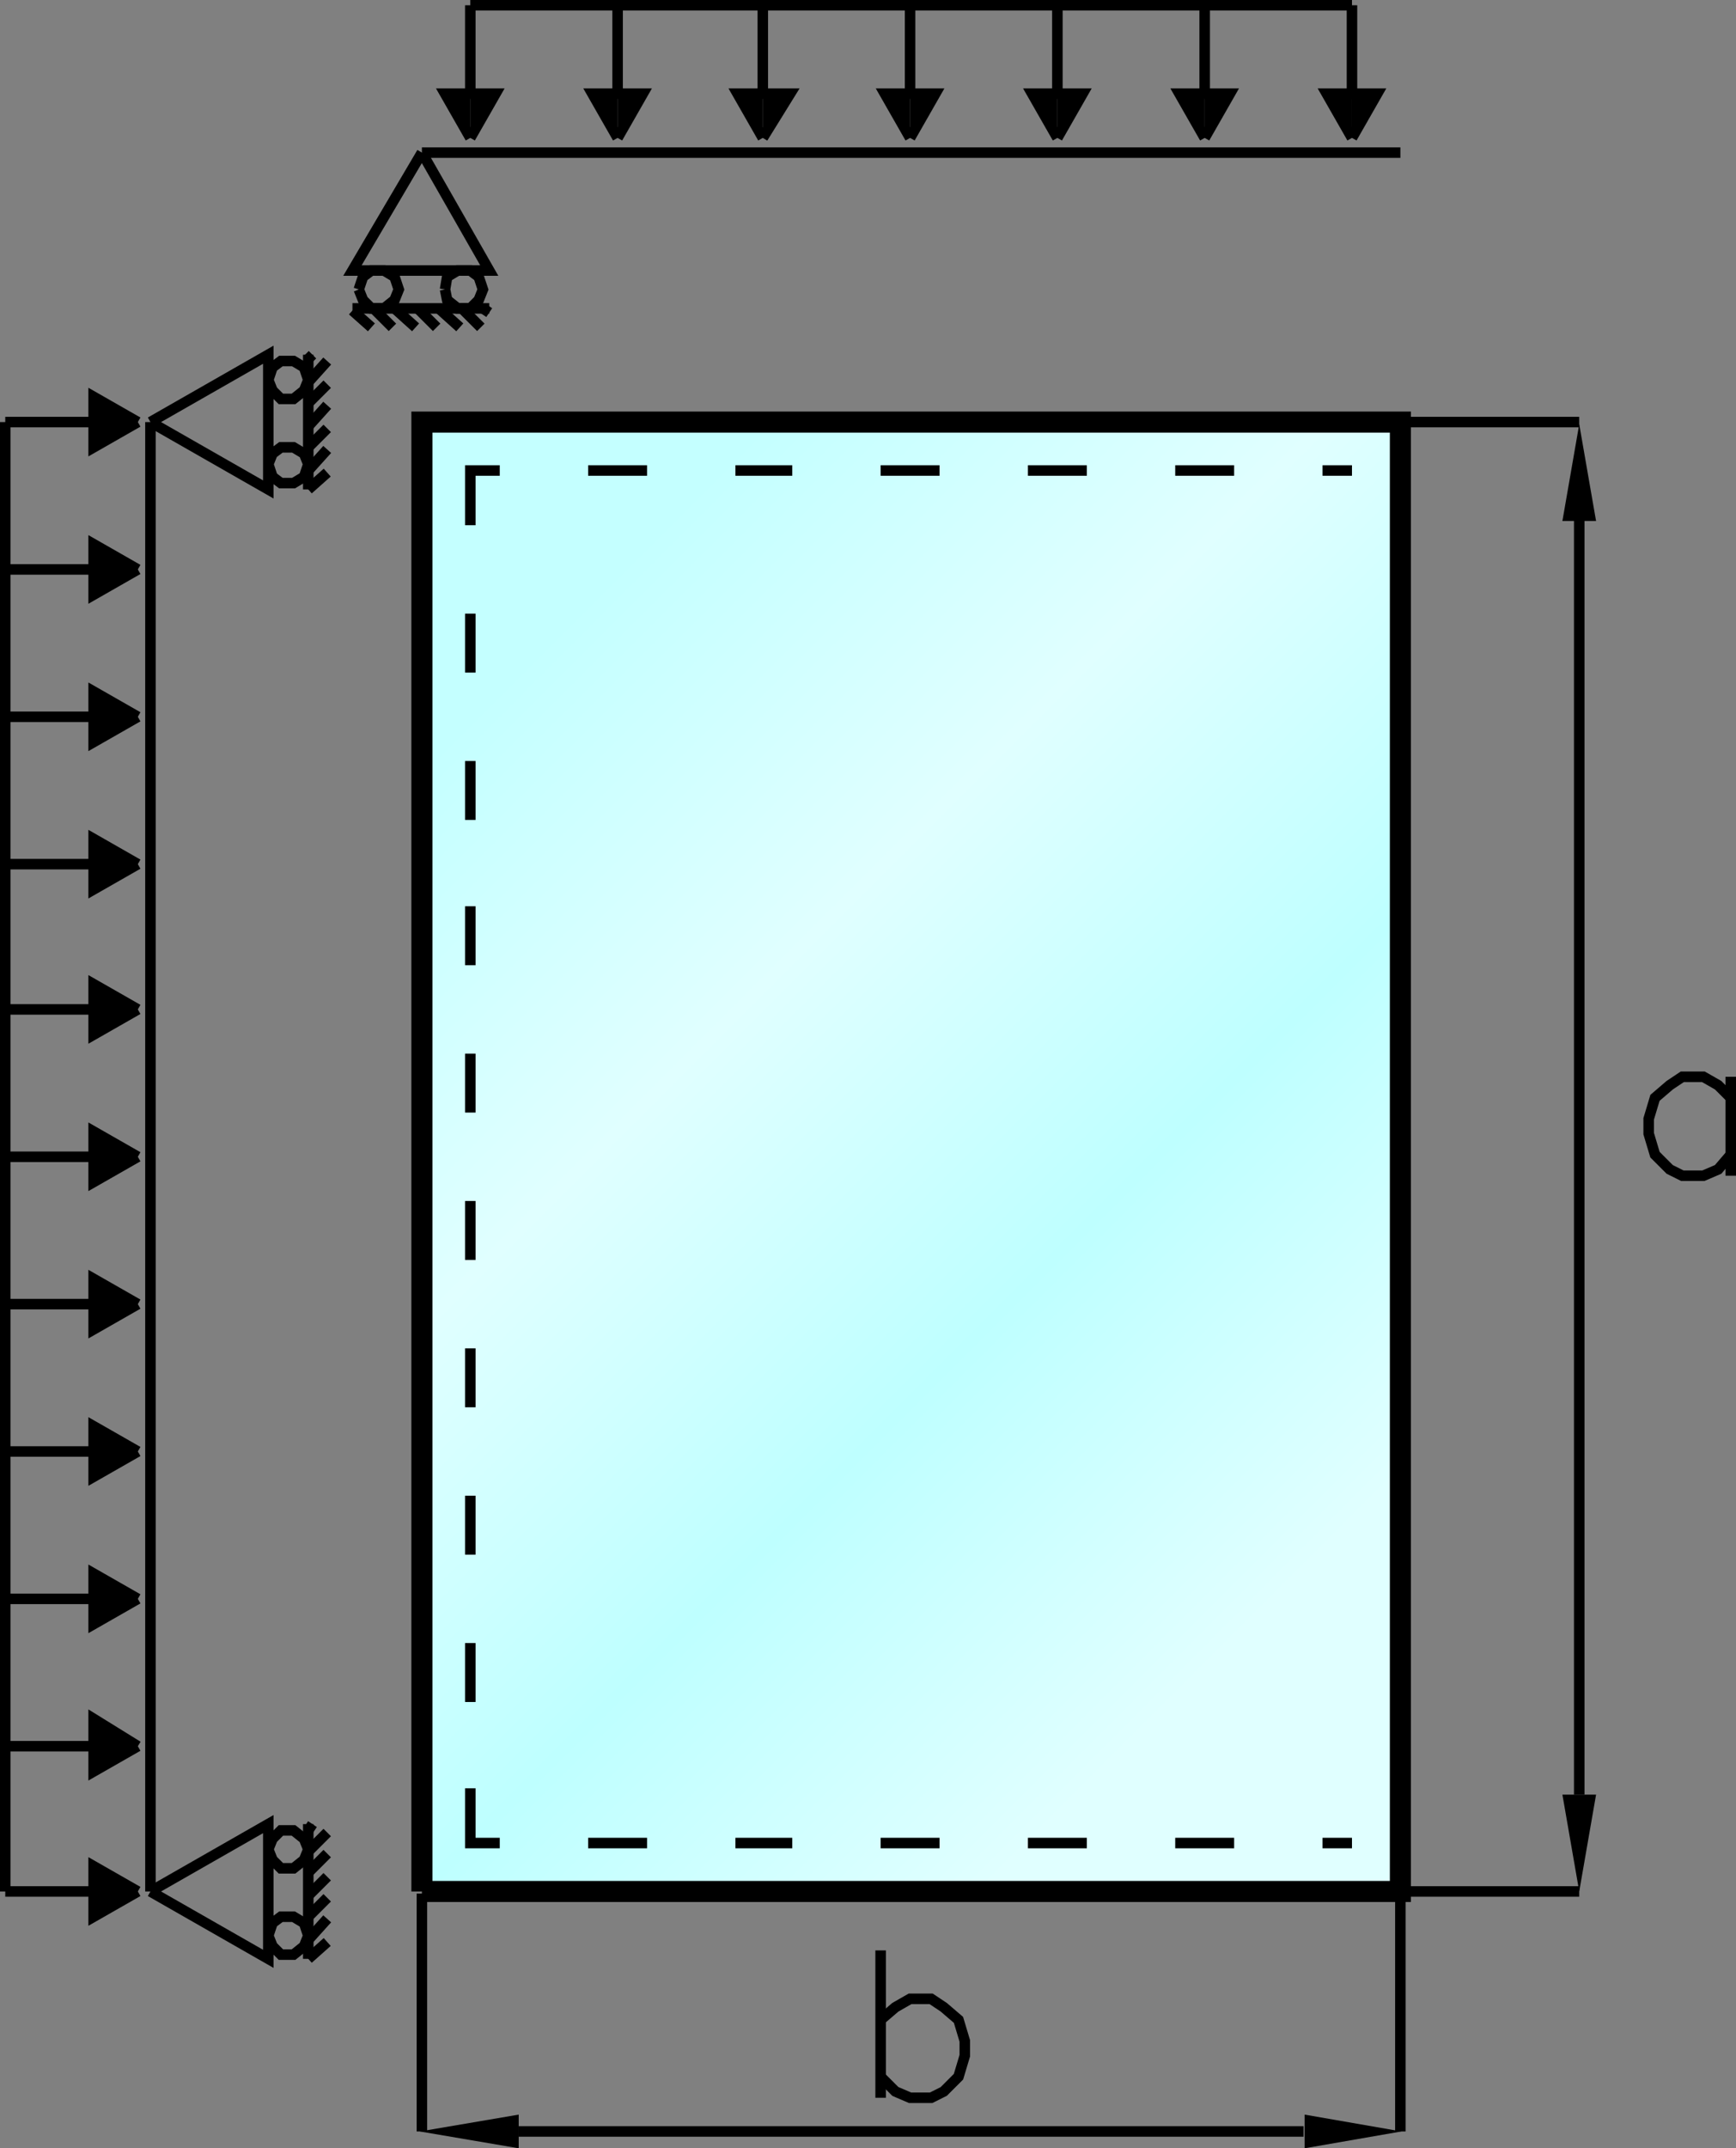 <svg xmlns="http://www.w3.org/2000/svg" xmlns:xlink="http://www.w3.org/1999/xlink" viewBox="0 0 82.5 102.05"><rect x="0" y="0" width="82.5" height="102.05" fill="#808080" stroke="none"/><defs><style>.cls-1,.cls-2{stroke:#000;}.cls-1{fill:url(#Sfumatura_senza_nome_4);}.cls-2{fill:none;stroke-width:0.5px;}.cls-3{fill-rule:evenodd;}</style><linearGradient id="Sfumatura_senza_nome_4" x1="72.37" y1="-708.92" x2="14.22" y2="-650.78" gradientTransform="matrix(1, 0, 0, -1, 0, -624.9)" gradientUnits="userSpaceOnUse"><stop offset="0.17" stop-color="#e0ffff"/><stop offset="0.4" stop-color="#beffff"/><stop offset="0.63" stop-color="#e0ffff"/><stop offset="0.86" stop-color="#c4ffff"/></linearGradient></defs><title>Risorsa 149</title><g id="Livello_2" data-name="Livello 2"><g id="Livello_1-2" data-name="Livello 1"><polyline class="cls-1" points="20.05 89.85 66.55 89.85 66.55 20.05 20.05 20.05 20.05 89.85"/><line class="cls-2" x1="64.25" y1="22.35" x2="62.85" y2="22.35"/><line class="cls-2" x1="58.65" y1="22.35" x2="55.85" y2="22.35"/><line class="cls-2" x1="51.65" y1="22.35" x2="48.85" y2="22.35"/><line class="cls-2" x1="44.65" y1="22.35" x2="41.85" y2="22.35"/><line class="cls-2" x1="37.65" y1="22.35" x2="34.95" y2="22.35"/><line class="cls-2" x1="30.75" y1="22.35" x2="27.95" y2="22.35"/><polyline class="cls-2" points="23.75 22.35 22.35 22.35 22.35 24.95"/><line class="cls-2" x1="22.35" y1="29.15" x2="22.35" y2="31.95"/><line class="cls-2" x1="22.35" y1="36.15" x2="22.35" y2="38.95"/><line class="cls-2" x1="22.35" y1="43.05" x2="22.35" y2="45.85"/><line class="cls-2" x1="22.35" y1="50.05" x2="22.35" y2="52.85"/><line class="cls-2" x1="22.35" y1="57.05" x2="22.35" y2="59.85"/><line class="cls-2" x1="22.35" y1="64.05" x2="22.35" y2="66.85"/><line class="cls-2" x1="22.35" y1="71.05" x2="22.35" y2="73.85"/><line class="cls-2" x1="22.35" y1="78.05" x2="22.35" y2="80.85"/><polyline class="cls-2" points="22.35 84.95 22.35 87.55 23.75 87.55"/><line class="cls-2" x1="27.95" y1="87.55" x2="30.75" y2="87.55"/><line class="cls-2" x1="34.95" y1="87.55" x2="37.65" y2="87.55"/><line class="cls-2" x1="41.85" y1="87.55" x2="44.65" y2="87.55"/><line class="cls-2" x1="48.85" y1="87.55" x2="51.65" y2="87.55"/><line class="cls-2" x1="55.85" y1="87.55" x2="58.65" y2="87.55"/><line class="cls-2" x1="62.85" y1="87.55" x2="64.25" y2="87.55"/><line class="cls-2" x1="66.55" y1="89.85" x2="75.05" y2="89.85"/><line class="cls-2" x1="66.55" y1="20.05" x2="75.05" y2="20.05"/><line class="cls-2" x1="75.05" y1="85.25" x2="75.05" y2="24.75"/><path class="cls-3" d="M74.25,85.25l.8,4.6h0l.8-4.6Z"/><path class="cls-3" d="M74.25,24.75l.8-4.6h0l.8,4.6Z"/><line class="cls-2" x1="66.55" y1="89.85" x2="66.55" y2="89.85"/><line class="cls-2" x1="66.55" y1="20.05" x2="66.55" y2="20.05"/><line class="cls-2" x1="75.05" y1="20.05" x2="75.05" y2="20.05"/><line class="cls-2" x1="20.05" y1="89.95" x2="20.05" y2="101.25"/><line class="cls-2" x1="66.55" y1="89.95" x2="66.55" y2="101.25"/><line class="cls-2" x1="24.65" y1="101.25" x2="61.95" y2="101.25"/><path class="cls-3" d="M24.65,100.45l-4.7.8h0l4.7.8Z"/><path class="cls-3" d="M62,100.45l4.6.8h0l-4.6.8Z"/><line class="cls-2" x1="20.05" y1="89.85" x2="20.05" y2="89.85"/><line class="cls-2" x1="66.55" y1="89.85" x2="66.55" y2="89.85"/><line class="cls-2" x1="66.55" y1="101.25" x2="66.55" y2="101.25"/><line class="cls-2" x1="0.25" y1="54.95" x2="4.45" y2="54.95"/><path class="cls-3" d="M4.45,56.15,6.55,55l-2.1-1.2Z"/><polyline class="cls-2" points="6.55 54.95 4.45 53.75 4.45 56.15 6.55 54.95"/><line class="cls-2" x1="43.25" y1="0.25" x2="43.25" y2="4.45"/><path class="cls-3" d="M43.25,6.55V4.45h-1.2Z"/><path class="cls-3" d="M43.25,6.55l1.2-2.1h-1.2Z"/><polyline class="cls-2" points="43.25 6.55 44.45 4.45 42.05 4.45 43.25 6.55"/><line class="cls-2" x1="36.25" y1="0.25" x2="36.25" y2="4.45"/><path class="cls-3" d="M36.25,6.55V4.45h-1.2Z"/><path class="cls-3" d="M36.25,6.55l1.2-2.1h-1.2Z"/><polyline class="cls-2" points="36.25 6.55 37.55 4.45 35.05 4.45 36.25 6.55"/><line class="cls-2" x1="29.35" y1="0.25" x2="29.35" y2="4.45"/><path class="cls-3" d="M29.35,6.55V4.45h-1.2Z"/><path class="cls-3" d="M29.35,6.55l1.2-2.1h-1.2Z"/><polyline class="cls-2" points="29.35 6.55 30.55 4.45 28.15 4.45 29.35 6.55"/><line class="cls-2" x1="22.35" y1="0.25" x2="22.35" y2="4.45"/><path class="cls-3" d="M22.35,6.55V4.45h-1.2Z"/><path class="cls-3" d="M22.35,6.55l1.2-2.1h-1.2Z"/><polyline class="cls-2" points="22.35 6.55 23.55 4.45 21.15 4.45 22.35 6.55"/><line class="cls-2" x1="64.25" y1="0.25" x2="64.25" y2="4.45"/><path class="cls-3" d="M64.25,6.55V4.45h-1.2Z"/><path class="cls-3" d="M64.25,6.55l1.2-2.1h-1.2Z"/><polyline class="cls-2" points="64.25 6.55 65.45 4.45 63.05 4.45 64.25 6.55"/><line class="cls-2" x1="57.25" y1="0.25" x2="57.25" y2="4.45"/><path class="cls-3" d="M57.25,6.55V4.45h-1.2Z"/><path class="cls-3" d="M57.25,6.55l1.2-2.1h-1.2Z"/><polyline class="cls-2" points="57.25 6.55 58.45 4.45 56.05 4.45 57.25 6.55"/><line class="cls-2" x1="50.25" y1="0.25" x2="50.25" y2="4.45"/><path class="cls-3" d="M50.25,6.55V4.45h-1.2Z"/><path class="cls-3" d="M50.25,6.55l1.2-2.1h-1.2Z"/><polyline class="cls-2" points="50.25 6.55 51.45 4.45 49.05 4.45 50.25 6.55"/><line class="cls-2" x1="0.25" y1="61.95" x2="4.45" y2="61.95"/><path class="cls-3" d="M4.45,63.15,6.55,62l-2.1-1.2Z"/><polyline class="cls-2" points="6.55 61.95 4.45 60.75 4.45 63.15 6.55 61.95"/><line class="cls-2" x1="0.25" y1="68.95" x2="4.45" y2="68.95"/><path class="cls-3" d="M4.45,70.15,6.55,69l-2.1-1.2Z"/><polyline class="cls-2" points="6.55 68.95 4.45 67.75 4.45 70.15 6.55 68.95"/><line class="cls-2" x1="0.25" y1="75.95" x2="4.45" y2="75.95"/><path class="cls-3" d="M4.45,77.15,6.55,76l-2.1-1.2Z"/><polyline class="cls-2" points="6.55 75.95 4.45 74.75 4.45 77.15 6.55 75.95"/><line class="cls-2" x1="0.25" y1="82.95" x2="4.45" y2="82.95"/><path class="cls-3" d="M4.45,84.15,6.55,83l-2.1-1.2Z"/><polyline class="cls-2" points="6.55 82.95 4.45 81.65 4.45 84.15 6.55 82.95"/><line class="cls-2" x1="0.25" y1="89.85" x2="4.45" y2="89.85"/><path class="cls-3" d="M4.45,91.05l2.1-1.2-2.1-1.2Z"/><polyline class="cls-2" points="6.55 89.85 4.45 88.65 4.45 91.05 6.55 89.85"/><line class="cls-2" x1="0.25" y1="20.05" x2="4.45" y2="20.05"/><path class="cls-3" d="M4.45,21.25l2.1-1.2-2.1-1.2Z"/><polyline class="cls-2" points="6.55 20.05 4.45 18.85 4.45 21.25 6.55 20.05"/><line class="cls-2" x1="0.25" y1="27.05" x2="4.45" y2="27.05"/><path class="cls-3" d="M4.45,28.25l2.1-1.2-2.1-1.2Z"/><polyline class="cls-2" points="6.55 27.05 4.45 25.85 4.45 28.25 6.55 27.05"/><line class="cls-2" x1="0.25" y1="34.05" x2="4.45" y2="34.05"/><path class="cls-3" d="M4.45,35.25l2.1-1.2-2.1-1.2Z"/><polyline class="cls-2" points="6.55 34.05 4.45 32.85 4.45 35.25 6.55 34.05"/><line class="cls-2" x1="0.25" y1="41.05" x2="4.45" y2="41.05"/><path class="cls-3" d="M4.45,42.25l2.1-1.2-2.1-1.2Z"/><polyline class="cls-2" points="6.55 41.05 4.45 39.85 4.45 42.25 6.55 41.05"/><line class="cls-2" x1="0.25" y1="47.95" x2="4.45" y2="47.95"/><path class="cls-3" d="M4.45,49.15,6.55,48l-2.1-1.2Z"/><polyline class="cls-2" points="6.55 47.95 4.45 46.75 4.45 49.15 6.55 47.95"/><line class="cls-2" x1="20.05" y1="7.25" x2="66.55" y2="7.25"/><line class="cls-2" x1="7.15" y1="89.85" x2="7.15" y2="20.05"/><line class="cls-2" x1="0.25" y1="89.85" x2="0.25" y2="20.05"/><line class="cls-2" x1="22.35" y1="0.25" x2="64.25" y2="0.25"/><polyline class="cls-2" points="7.15 20.05 12.75 23.25 12.75 16.85 7.15 20.05"/><polyline class="cls-2" points="12.75 18.05 12.95 17.45 13.35 17.15 13.95 17.15 14.45 17.45 14.65 18.05 14.45 18.55 13.95 18.95 13.35 18.95 12.95 18.55 12.75 18.05"/><polyline class="cls-2" points="12.75 22.05 12.95 21.55 13.35 21.25 13.95 21.25 14.45 21.55 14.65 22.05 14.45 22.65 13.95 22.95 13.35 22.95 12.95 22.65 12.75 22.05"/><line class="cls-2" x1="14.65" y1="16.85" x2="14.65" y2="23.25"/><line class="cls-2" x1="14.65" y1="17.05" x2="14.85" y2="16.85"/><line class="cls-2" x1="14.65" y1="18.15" x2="15.55" y2="17.15"/><line class="cls-2" x1="14.65" y1="19.15" x2="15.55" y2="18.25"/><line class="cls-2" x1="14.65" y1="20.25" x2="15.55" y2="19.25"/><line class="cls-2" x1="14.65" y1="21.25" x2="15.55" y2="20.35"/><line class="cls-2" x1="14.65" y1="22.35" x2="15.55" y2="21.35"/><line class="cls-2" x1="14.65" y1="23.25" x2="15.55" y2="22.45"/><polyline class="cls-2" points="7.15 89.85 12.75 93.05 12.75 86.65 7.15 89.85"/><polyline class="cls-2" points="12.75 87.85 12.95 87.35 13.35 86.95 13.95 86.95 14.45 87.35 14.65 87.85 14.45 88.35 13.95 88.75 13.35 88.75 12.95 88.35 12.75 87.85"/><polyline class="cls-2" points="12.75 91.95 12.95 91.35 13.35 91.05 13.95 91.05 14.45 91.35 14.65 91.95 14.45 92.45 13.95 92.85 13.35 92.85 12.95 92.45 12.75 91.95"/><line class="cls-2" x1="14.65" y1="86.65" x2="14.65" y2="93.05"/><line class="cls-2" x1="14.65" y1="86.95" x2="14.85" y2="86.65"/><line class="cls-2" x1="14.65" y1="87.95" x2="15.55" y2="87.05"/><line class="cls-2" x1="14.65" y1="88.95" x2="15.55" y2="88.05"/><line class="cls-2" x1="14.65" y1="90.05" x2="15.55" y2="89.15"/><line class="cls-2" x1="14.65" y1="91.05" x2="15.55" y2="90.15"/><line class="cls-2" x1="14.65" y1="92.15" x2="15.55" y2="91.15"/><line class="cls-2" x1="14.65" y1="93.05" x2="15.55" y2="92.25"/><polyline class="cls-2" points="20.05 7.25 16.75 12.85 23.25 12.85 20.05 7.25"/><polyline class="cls-2" points="21.15 13.75 21.25 13.15 21.75 12.85 22.35 12.85 22.75 13.15 22.95 13.75 22.75 14.25 22.35 14.65 21.75 14.65 21.25 14.25 21.15 13.75"/><polyline class="cls-2" points="17.05 13.75 17.25 13.15 17.65 12.85 18.25 12.85 18.75 13.15 18.95 13.75 18.75 14.25 18.25 14.65 17.65 14.65 17.25 14.25 17.05 13.75"/><line class="cls-2" x1="23.25" y1="14.65" x2="16.75" y2="14.65"/><line class="cls-2" x1="22.95" y1="14.65" x2="23.25" y2="14.85"/><line class="cls-2" x1="21.95" y1="14.65" x2="22.85" y2="15.55"/><line class="cls-2" x1="20.85" y1="14.65" x2="21.85" y2="15.55"/><line class="cls-2" x1="19.85" y1="14.65" x2="20.75" y2="15.55"/><line class="cls-2" x1="18.75" y1="14.65" x2="19.75" y2="15.55"/><line class="cls-2" x1="17.75" y1="14.65" x2="18.65" y2="15.55"/><line class="cls-2" x1="16.75" y1="14.75" x2="17.65" y2="15.55"/><line class="cls-2" x1="41.85" y1="99.65" x2="41.85" y2="92.65"/><polyline class="cls-2" points="41.85 95.95 42.55 95.35 43.25 94.95 44.25 94.95 44.85 95.35 45.55 95.95 45.85 96.95 45.85 97.65 45.55 98.65 44.85 99.35 44.25 99.65 43.25 99.65 42.55 99.35 41.85 98.65"/><line class="cls-2" x1="82.25" y1="51.15" x2="82.25" y2="55.85"/><polyline class="cls-2" points="82.25 52.15 81.65 51.55 80.95 51.15 79.95 51.15 79.35 51.55 78.65 52.15 78.35 53.15 78.35 53.85 78.65 54.85 79.35 55.55 79.95 55.85 80.95 55.85 81.65 55.55 82.25 54.85"/></g></g></svg>
